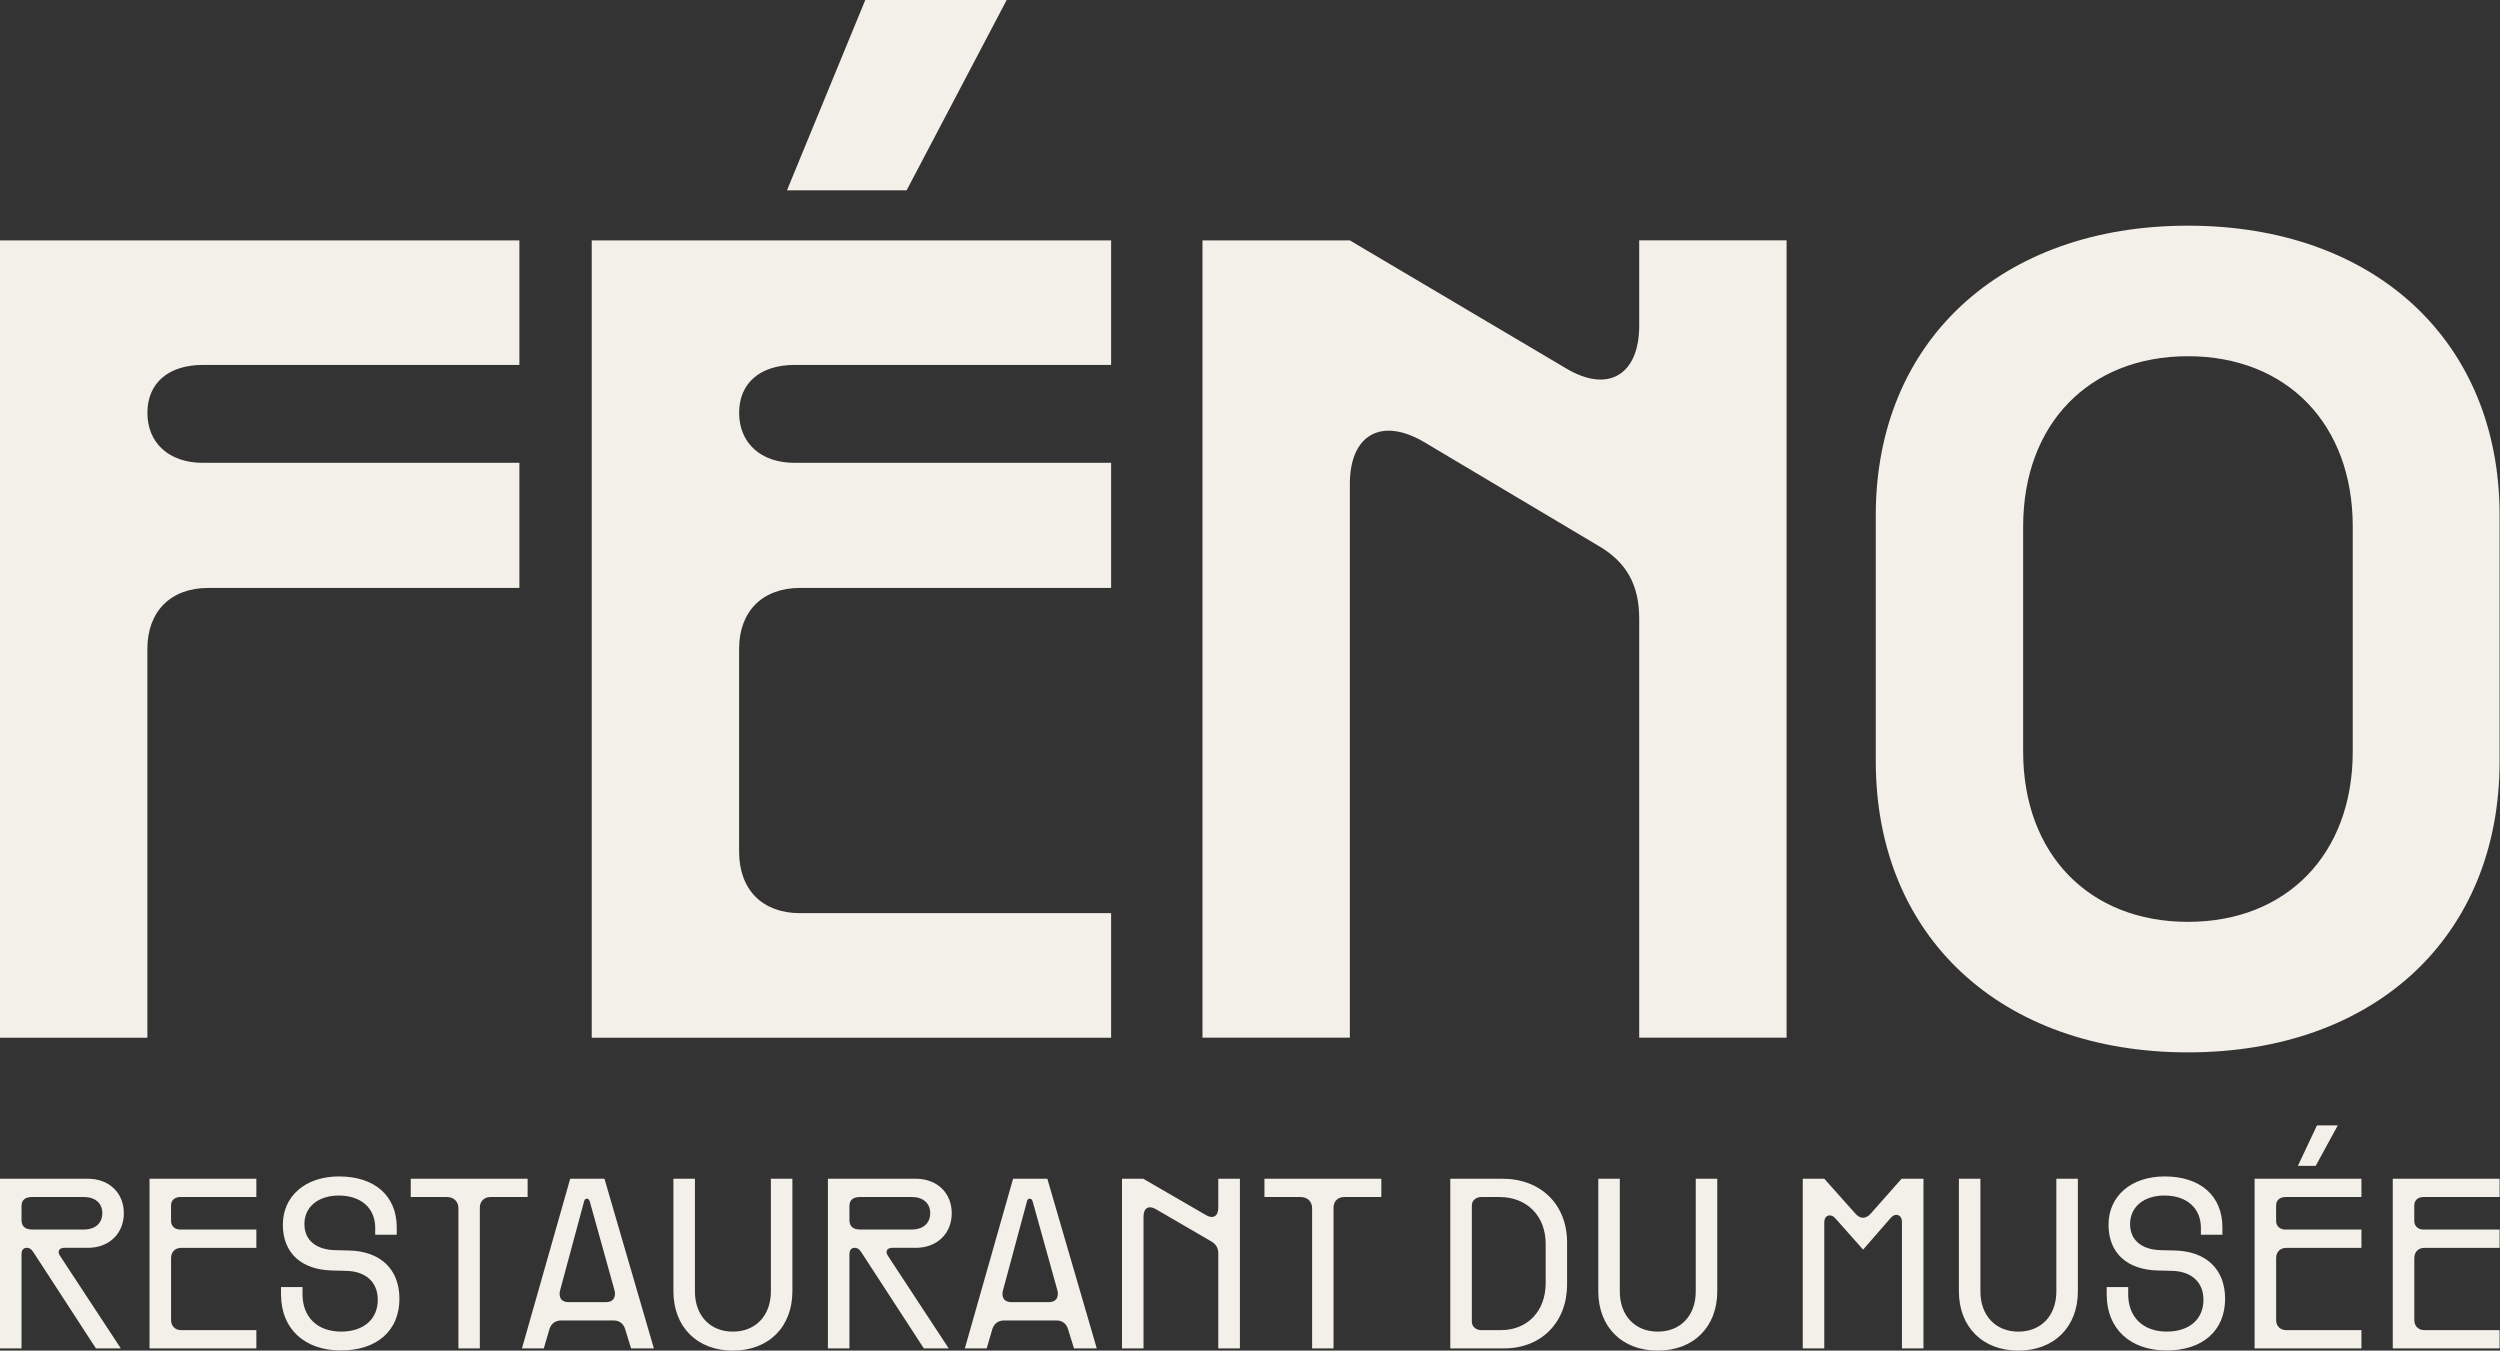 <svg xmlns="http://www.w3.org/2000/svg" width="646" height="349" fill="none"><rect width="100%" height="100%" fill="#333333" stroke="none"/><path fill="#F3EFE9" d="M0 62.118h134.212v32.18H52.424c-8.85 0-14.333 4.64-14.333 12.366s5.482 12.932 14.333 12.932h81.788v32.326H53.826c-9.694 0-15.742 6.041-15.742 15.742v100.485H0V62.118Zm152.902 0h134.212v32.18h-81.787c-8.852 0-14.334 4.64-14.334 12.366s5.482 12.932 14.334 12.932h81.787v32.326h-80.386c-9.694 0-15.742 6.041-15.742 15.742v52.417c0 9.839 6.041 15.88 15.742 15.88h80.386v32.181H152.902V62.118ZM223.588 0h36.537l-25.856 49.186h-30.917L223.588 0Zm87.132 62.118h38.084l55.793 33.023c10.965 6.607 18.973 1.684 18.973-10.964V62.11h38.084v206.023H423.57v-108.21c0-8.576-3.093-14.617-10.68-18.973l-45.113-26.844c-10.964-6.325-18.973-1.685-18.973 10.964v143.063H310.72V62.118Zm173.981 134.626V133.08c0-44.83 32.326-74.767 80.67-74.767 48.343 0 80.524 29.937 80.524 74.767v63.664c0 45.251-32.181 75.188-80.524 75.188-48.344 0-80.67-29.937-80.67-75.188Zm80.662 41.46c25.581 0 42.586-17.564 42.586-43.987v-58.182c0-26.423-17.005-43.987-42.586-43.987-25.58 0-42.578 17.564-42.578 43.987v58.182c0 26.423 17.005 43.987 42.578 43.987ZM0 304.584h22.698c5.504 0 9.301 3.653 9.301 8.91s-3.797 8.945-9.301 8.945h-6.041c-1.046 0-1.496.48-1.496 1.104 0 .327.152.69.421 1.075l15.64 23.808H24.79L8.822 323.87c-.327-.48-.835-1.438-1.851-1.438-1.199 0-1.41.958-1.41 1.677v24.317H0v-43.842Zm8.314 13.128h13.338c2.963 0 4.785-1.648 4.785-4.218 0-2.571-1.822-4.19-4.785-4.19H8.314c-1.706 0-2.752.69-2.752 2.36v3.558c0 1.793 1.075 2.483 2.752 2.483v.007Zm30.322-13.128h27.606v4.727H46.623c-1.467 0-2.425.835-2.425 2.157v4.008c0 1.343.958 2.244 2.425 2.244h19.62v4.727h-19.41c-1.582 0-2.628 1.045-2.628 2.664v15.967c0 1.583 1.046 2.629 2.629 2.629h19.408v4.727H38.636v-43.85Zm33.974 29.967v-1.975h5.562v1.851c0 5.925 3.856 9.657 9.962 9.657 5.772 0 9.447-3.136 9.483-8.161.029-4.604-3.079-7.45-8.227-7.537l-3.529-.087c-7.958-.182-12.772-4.487-12.772-11.843 0-7.355 5.802-12.467 14.508-12.467 9.243 0 14.921 5.025 14.921 13.157v1.917h-5.562v-1.794c0-5.111-3.681-8.342-9.417-8.342-5.323 0-8.88 2.933-8.88 7.384 0 4.124 2.99 6.637 8.015 6.731l3.53.087c8.074.182 13.011 4.814 13.011 12.467 0 8.285-5.86 13.368-15.132 13.368-9.272 0-15.459-5.504-15.459-14.413h-.014Zm42.941-25.24h-9.417v-4.727h30.206v4.727h-9.657c-1.525 0-2.694 1.104-2.694 2.694v36.429h-5.533v-36.247c0-1.678-1.198-2.868-2.905-2.868v-.008Zm31.789-4.727h8.851l12.773 43.842h-5.889l-1.554-5.024c-.116-.45-.777-2.186-2.904-2.186h-13.666c-2.185 0-2.81 1.736-2.962 2.186l-1.467 5.024h-5.649l12.467-43.842Zm-.392 31.884h9.599c2.665 0 2.425-2.273 2.273-2.934l-6.397-22.995c-.116-.451-.356-.806-.777-.806-.45 0-.661.355-.748.806l-6.193 22.995c-.182.69-.422 2.934 2.243 2.934Zm27.062-2.781v-29.103h5.562v29.132c0 6.251 3.95 10.376 9.809 10.376 5.86 0 9.81-4.125 9.81-10.376v-29.132h5.562v29.103c0 9.214-6.157 15.313-15.372 15.313-9.214 0-15.371-6.099-15.371-15.313Zm39.921-29.103h22.698c5.504 0 9.301 3.653 9.301 8.91s-3.797 8.945-9.301 8.945h-6.041c-1.046 0-1.496.48-1.496 1.104 0 .327.152.69.421 1.075l15.64 23.808h-6.433l-15.967-24.556c-.327-.48-.835-1.438-1.851-1.438-1.198 0-1.409.958-1.409 1.677v24.317h-5.562v-43.842Zm8.314 13.128h13.338c2.963 0 4.785-1.648 4.785-4.218 0-2.571-1.822-4.19-4.785-4.19h-13.338c-1.706 0-2.752.69-2.752 2.36v3.558c0 1.793 1.075 2.483 2.752 2.483v.007Zm39.536-13.128h8.851l12.772 43.842h-5.888l-1.554-5.024c-.116-.45-.777-2.186-2.905-2.186h-13.665c-2.185 0-2.81 1.736-2.962 2.186l-1.467 5.024h-5.649l12.467-43.842Zm-.392 31.884h9.599c2.665 0 2.425-2.273 2.273-2.934l-6.397-22.995c-.116-.451-.356-.806-.777-.806-.45 0-.661.355-.748.806l-6.194 22.995c-.181.69-.421 2.934 2.244 2.934Zm28.528-31.884h5.504l16.243 9.418c1.822 1.075 3.136.211 3.136-1.888v-7.537h5.591v43.842H314.8v-24.52c0-1.438-.566-2.389-1.822-3.137l-14.355-8.343c-1.823-1.046-3.137-.21-3.137 1.888v34.127h-5.562v-43.842l-.007-.008Zm46.231 4.727h-9.418v-4.727h30.206v4.727h-9.657c-1.525 0-2.694 1.104-2.694 2.694v36.429h-5.533v-36.247c0-1.678-1.198-2.868-2.904-2.868v-.008Zm68.784 11.691v10.913c0 9.751-6.637 16.511-16.272 16.511h-13.905v-43.842h13.491c9.897 0 16.686 6.673 16.686 16.418ZM382.8 343.7h5.054c6.847 0 11.545-4.902 11.545-12.141v-10.136c0-7.239-4.843-12.112-11.959-12.112h-4.633c-1.437 0-2.483.901-2.483 2.186v30.024c0 1.285 1.046 2.186 2.483 2.186l-.007-.007Zm30.198-10.013v-29.103h5.562v29.132c0 6.251 3.95 10.376 9.81 10.376s9.81-4.125 9.81-10.376v-29.132h5.561v29.103c0 9.214-6.157 15.313-15.371 15.313s-15.372-6.099-15.372-15.313Zm52.839-29.103h5.562l8.132 9.12c.595.661 1.256.959 1.881.959.624 0 1.285-.327 1.887-.959l8.075-9.12h5.649v43.842h-5.562v-32.689c0-1.169-.661-1.822-1.467-1.822-.45 0-.987.268-1.467.835l-7.057 8.103h-.087l-7.087-7.987c-.479-.566-1.017-.806-1.496-.806-.777 0-1.409.625-1.409 1.794v32.565h-5.562v-43.842l.008.007Zm40.342 29.103v-29.103h5.562v29.132c0 6.251 3.95 10.376 9.81 10.376 5.859 0 9.809-4.125 9.809-10.376v-29.132h5.562v29.103c0 9.214-6.157 15.313-15.371 15.313-9.215 0-15.372-6.099-15.372-15.313Zm38.185.864v-1.975h5.562v1.851c0 5.925 3.856 9.657 9.962 9.657 5.773 0 9.447-3.136 9.483-8.161.029-4.604-3.079-7.45-8.227-7.537l-3.528-.087c-7.958-.182-12.773-4.487-12.773-11.843 0-7.355 5.802-12.467 14.508-12.467 9.243 0 14.921 5.025 14.921 13.157v1.917h-5.562v-1.794c0-5.111-3.681-8.342-9.417-8.342-5.322 0-8.88 2.933-8.88 7.384 0 4.124 2.991 6.637 8.016 6.731l3.529.087c8.074.182 13.011 4.814 13.011 12.467 0 8.285-5.859 13.368-15.132 13.368-9.272 0-15.458-5.504-15.458-14.413h-.015Zm38.222-29.966h27.607v4.726h-19.62c-1.466 0-2.425.835-2.425 2.157v4.008c0 1.343.959 2.244 2.425 2.244h19.62v4.727h-19.409c-1.583 0-2.629 1.045-2.629 2.664v15.967c0 1.583 1.046 2.629 2.629 2.629h19.409v4.727h-27.607v-43.849Zm16.12-13.789h5.38l-5.714 10.47h-4.604l4.938-10.47Zm19.583 13.788h27.606v4.727h-19.619c-1.467 0-2.426.835-2.426 2.157v4.008c0 1.343.959 2.244 2.426 2.244h19.619v4.727h-19.409c-1.583 0-2.628 1.045-2.628 2.664v15.967c0 1.583 1.045 2.629 2.628 2.629h19.409v4.727h-27.606v-43.85Z"/></svg>